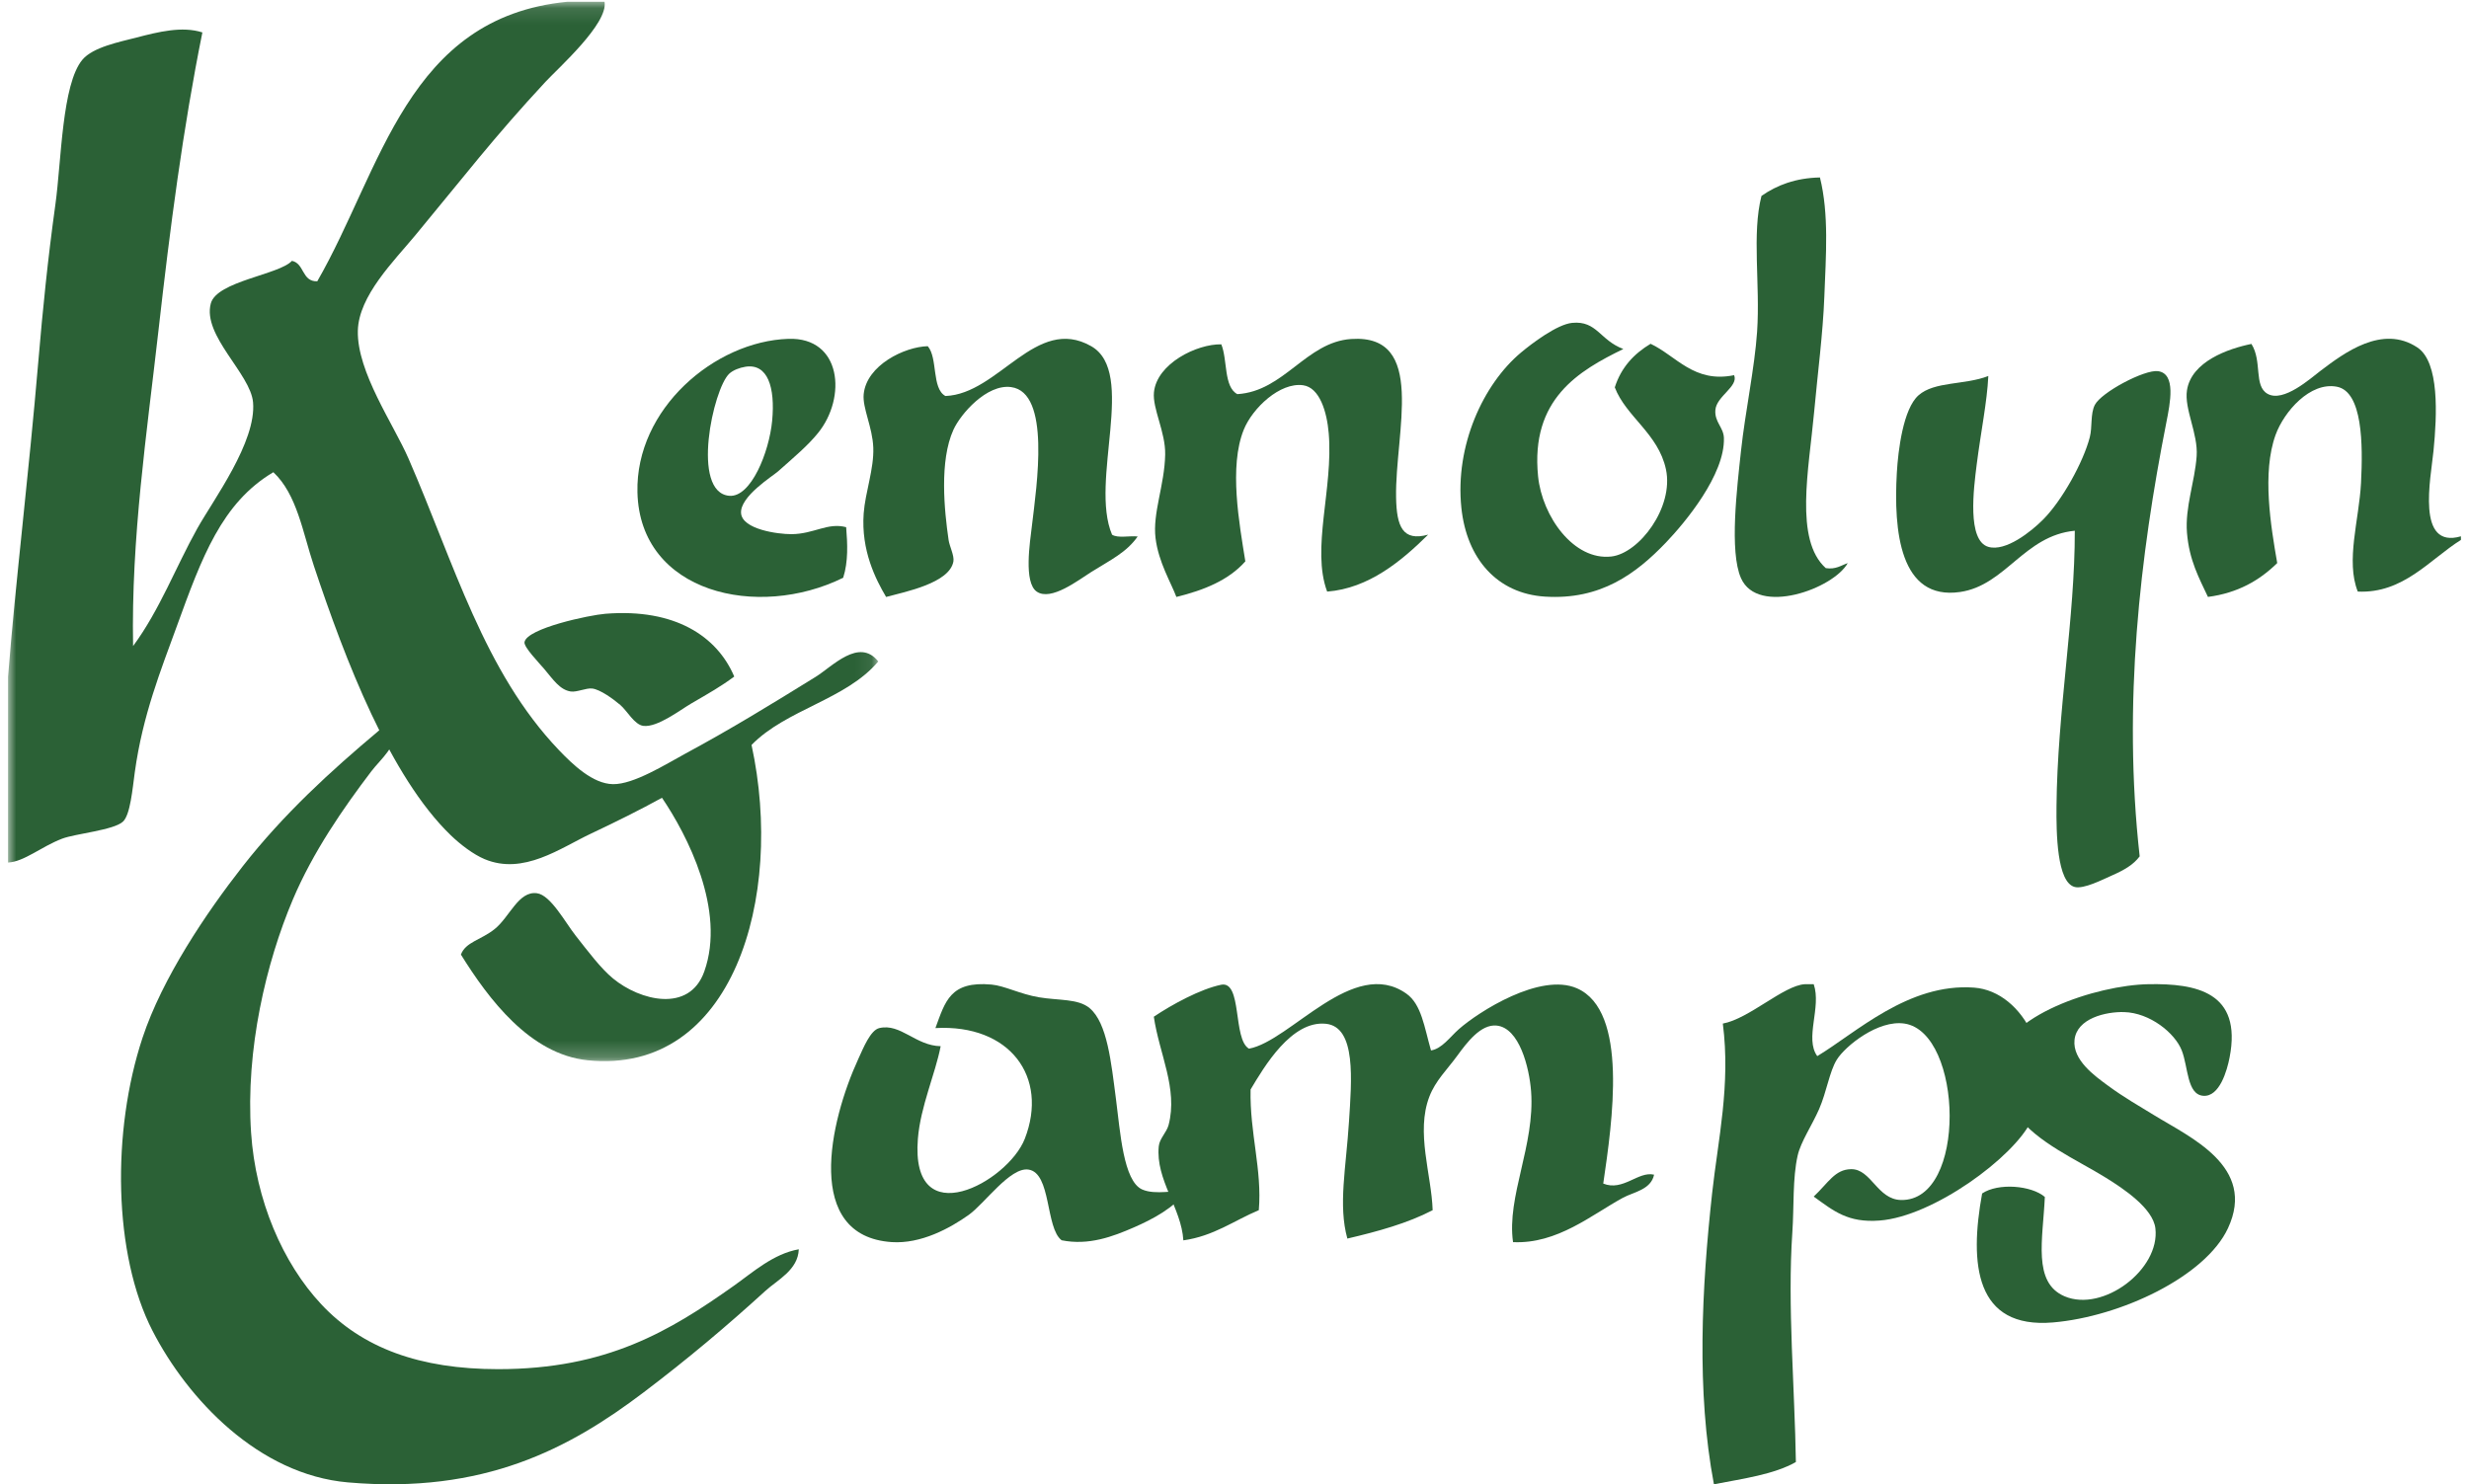 <svg height="92" viewBox="0 0 153 92" width="153" xmlns="http://www.w3.org/2000/svg" xmlns:xlink="http://www.w3.org/1999/xlink"><mask id="a" fill="#fff"><path d="m0 .112h53.926v65.663h-53.926z" fill="#fff" fill-rule="evenodd"/></mask><g fill="#2b6136" fill-rule="evenodd"><path d="m34.659.112h2.303c.235 1.35-2.869 4.109-3.665 4.966-3.182 3.423-5.108 5.946-8.062 9.508-1.321 1.593-3.512 3.752-3.56 5.916-.058 2.557 2.21 5.784 3.141 7.924 2.828 6.497 4.677 13.203 9.319 18.067.856.895 2.095 2.092 3.351 2.112 1.286.021 3.28-1.241 4.502-1.902 2.838-1.532 5.277-3.029 8.063-4.754 1.028-.637 2.686-2.445 3.874-.951-1.981 2.367-5.711 2.972-7.853 5.177 2.053 9.458-1.157 20.468-10.157 19.544-3.578-.367-6.142-3.803-7.853-6.55.29-.785 1.245-.902 2.094-1.585.935-.751 1.472-2.372 2.618-2.218.853.115 1.746 1.801 2.408 2.641.753.954 1.539 2.01 2.304 2.641 1.677 1.384 4.734 2.149 5.654-.423 1.364-3.81-1.069-8.492-2.618-10.776-1.326.732-2.812 1.472-4.397 2.22-1.893.891-4.183 2.595-6.597 1.583-.692-.29-1.497-.903-2.094-1.479-3.757-3.627-6.536-10.845-8.482-16.693-.697-2.093-1.045-4.434-2.513-5.811-3.204 1.902-4.441 5.308-5.968 9.509-1.003 2.757-2.13 5.551-2.618 9.085-.142 1.033-.278 2.642-.733 3.064-.572.532-2.951.744-3.77 1.057-1.311.502-2.342 1.426-3.351 1.479v-11.516c.477-6.044 1.26-12.282 1.885-19.651.257-3.033.577-6.234 1.047-9.615.377-2.714.403-7.46 1.675-8.98.656-.783 2.303-1.101 3.351-1.374 1.346-.35 2.831-.723 4.084-.317-1.203 5.954-2.002 12.107-2.723 18.489-.713 6.315-1.698 12.849-1.571 19.546 1.659-2.252 2.648-4.908 3.979-7.29.999-1.786 3.67-5.366 3.455-7.818-.155-1.775-3.151-4.135-2.618-6.128.371-1.385 4.253-1.784 5.026-2.641.785.159.602 1.294 1.571 1.268 4.001-6.951 5.565-16.36 15.497-17.327" mask="url(#a)" transform="translate(.5)"/><path d="m112.779 11c.567 2.278.37 4.829.273 7.379-.088 2.298-.418 4.795-.634 7.171-.322 3.531-1.239 7.909.724 9.665.625.093.941-.168 1.359-.311-.886 1.59-5.565 3.288-6.613.936-.734-1.647-.243-5.64 0-7.899.256-2.376.846-5.15.997-7.379.199-2.966-.334-6.056.271-8.418.957-.669 2.111-1.112 3.624-1.144"/><path d="m100.595 21.633c-2.764 1.349-5.763 3.098-5.283 7.889.249 2.481 2.207 5.24 4.542 4.972 1.722-.198 3.885-3.047 3.382-5.404-.473-2.215-2.478-3.265-3.17-5.08.398-1.249 1.198-2.088 2.218-2.701 1.592.748 2.692 2.458 5.177 1.945.285.703-1.096 1.298-1.162 2.162-.058.746.507 1.068.529 1.729.07 2.28-2.416 5.256-3.592 6.484-1.846 1.925-4.038 3.572-7.501 3.351-2.946-.189-4.846-2.329-5.177-5.512-.4-3.846 1.352-7.656 3.699-9.619.65-.544 2.225-1.746 3.17-1.837 1.533-.147 1.706 1.074 3.17 1.621"/><path d="m45.189 23.164c-.996.934-2.394 7.35 0 7.567 1.343.121 2.476-2.702 2.66-4.648.197-2.091-.279-3.564-1.651-3.351-.374.058-.778.216-1.009.432m7.246 9.512c.083 1.015.139 2.125-.184 3.135-5.285 2.609-12.6.956-12.75-5.297-.124-5.165 4.783-9.361 9.356-9.512 3.298-.109 3.622 3.635 1.835 5.837-.637.785-1.423 1.443-2.476 2.378-.329.292-2.376 1.557-2.293 2.595.08.997 2.263 1.3 3.119 1.297 1.401-.007 2.243-.74 3.394-.432"/><path d="m68.912 33.142c.356.229 1.073.058 1.588.11-.688.99-1.682 1.455-2.88 2.205-.78.489-2.489 1.826-3.375 1.213-.821-.569-.417-3.071-.299-4.079.296-2.499 1.18-8.268-1.29-8.598-1.506-.201-3.13 1.665-3.574 2.646-.878 1.935-.565 5.008-.298 6.835.055.383.358.963.298 1.322-.23 1.345-2.981 1.885-4.171 2.205-.637-1.08-1.56-2.87-1.39-5.181.096-1.304.646-2.76.595-4.079-.048-1.271-.679-2.454-.595-3.307.177-1.8 2.537-2.943 3.971-2.976.632.732.23 2.61 1.092 3.087 3.311-.119 5.616-5.039 9.036-3.087 2.842 1.622-.118 8.361 1.292 11.684"/><path d="m88.5 33.14c-1.632 1.615-3.677 3.334-6.259 3.529-.992-2.665.387-6.39.098-9.813-.112-1.33-.561-2.835-1.589-2.977-1.43-.197-3.135 1.413-3.677 2.757-.925 2.292-.278 5.811.099 8.159-1.034 1.169-2.562 1.787-4.273 2.206-.341-.906-1.106-2.149-1.291-3.639-.194-1.559.558-3.28.596-5.183.028-1.396-.794-2.851-.696-3.859.175-1.787 2.665-3.008 4.174-2.977.392.961.142 2.635.993 3.087 2.898-.173 4.261-3.23 7.056-3.418 4.71-.317 2.713 5.777 2.782 9.813.031 1.808.403 2.75 1.987 2.315"/><path d="m152.5 33.245v.221c-1.935 1.214-3.568 3.335-6.392 3.202-.757-1.903.083-4.45.201-6.736.123-2.395.1-5.658-1.498-5.962-1.652-.315-3.266 1.533-3.795 2.981-.854 2.348-.296 5.666.1 7.95-1.093 1.074-2.447 1.857-4.293 2.098-.544-1.165-1.158-2.257-1.299-3.976-.128-1.584.486-3.158.599-4.748.099-1.392-.779-2.924-.599-4.086.277-1.781 2.546-2.577 3.994-2.871.681 1.08.13 2.6.999 3.092.988.559 2.659-.955 3.295-1.436 1.445-1.093 3.82-2.881 5.991-1.435 1.372.913 1.218 4.19.998 6.404-.169 1.719-1.095 6.112 1.698 5.3"/><path d="m132.592 53.081c-.398.526-.945.843-1.753 1.199-.548.241-1.702.837-2.267.699-1.117-.274-1.148-3.368-1.134-4.997.053-5.88 1.146-11.713 1.134-17.085-3.141.302-4.287 3.389-7.111 3.797-3.739.54-4.123-3.797-3.917-7.393.081-1.398.394-3.954 1.341-4.796.99-.88 2.86-.627 4.328-1.199-.076 1.611-.46 3.434-.721 5.495-.188 1.486-.604 4.705.721 5.095 1.071.315 2.652-.942 3.401-1.698 1.169-1.177 2.485-3.547 2.887-5.096.166-.644.029-1.439.309-1.998.393-.784 3.085-2.209 3.917-2.098 1.132.151.756 1.978.515 3.197-1.62 8.205-2.712 17.393-1.649 26.878"/><path d="m45.5 41.935c-.838.622-1.537 1.014-2.661 1.668-.679.395-2.095 1.496-2.968 1.39-.557-.068-1.004-.931-1.433-1.297-.459-.391-1.255-.961-1.74-1.019-.372-.046-.954.241-1.33.184-.68-.102-1.096-.749-1.638-1.39-.337-.399-1.279-1.364-1.228-1.668.143-.86 4.027-1.681 5.015-1.76 4.32-.344 6.923 1.401 7.983 3.892"/><path d="m24.458 45.127c.18 1.121-.855 1.903-1.449 2.684-1.749 2.299-3.618 5.005-4.863 7.948-1.647 3.892-2.935 9.274-2.587 14.45.282 4.189 1.962 8.082 4.346 10.631 2.541 2.716 6.104 4.025 10.968 4.025 6.739 0 10.636-2.36 14.59-5.16 1.191-.843 2.452-1.988 4.036-2.271-.043 1.285-1.319 1.895-2.07 2.58-2.403 2.191-4.809 4.218-7.554 6.297-4.584 3.469-9.861 6.308-18.315 5.573-5.534-.482-9.925-5.153-12.107-9.392-2.441-4.743-2.534-12.39-.621-18.166 1.225-3.699 3.936-7.729 6.209-10.631 2.532-3.234 5.456-5.905 8.381-8.361.175-.147.479-.532 1.035-.207"/><path d="m112.393 61.004c.493 1.438-.58 3.356.22 4.458 2.383-1.428 5.645-4.546 9.718-4.246 3.113.229 5.309 4.629 3.534 8.281-1.088 2.237-6.057 5.902-9.386 6.156-1.97.151-2.841-.587-4.086-1.485.911-.86 1.314-1.685 2.318-1.699 1.244-.016 1.621 1.881 3.092 1.911 4.117.085 3.845-10.374.222-10.934-1.639-.252-3.673 1.391-4.197 2.23-.459.733-.628 1.99-1.104 3.078-.433.989-1.131 2.013-1.325 2.866-.322 1.418-.22 3.155-.331 4.776-.309 4.511.154 9.724.22 14.225-1.364.775-3.271 1.03-5.079 1.38-1.092-5.757-.755-12.183-.111-18.045.365-3.319 1.152-6.694.663-10.511 1.634-.302 3.77-2.364 5.079-2.44.184-.012.368.007.553 0"/><path d="m77.396 65c2.566-.461 6.467-5.739 9.756-3.41.939.664 1.111 2.085 1.525 3.52.674-.102 1.172-.83 1.729-1.321 1.237-1.089 5.05-3.524 7.318-2.529 3.201 1.403 2.189 8.261 1.627 12.102 1.226.5 2.169-.787 3.15-.551-.193.939-1.286 1.079-1.93 1.431-1.926 1.046-4.065 2.877-6.81 2.75-.405-2.823 1.371-6.018 1.118-9.352-.112-1.468-.724-3.929-2.135-4.071-.981-.099-1.841 1.051-2.44 1.87-.635.871-1.347 1.541-1.727 2.531-.852 2.214.132 4.834.203 7.042-1.555.81-3.391 1.316-5.286 1.759-.576-2.069-.079-4.384.102-7.261.16-2.537.462-5.848-1.423-6.051-2.144-.23-3.842 2.677-4.676 4.071-.061 2.691.724 4.984.509 7.482-1.54.643-2.786 1.604-4.675 1.87-.121-2.016-1.73-3.753-1.524-5.832.046-.48.489-.861.609-1.319.59-2.253-.583-4.417-.915-6.712 1.129-.758 2.886-1.714 4.167-1.98 1.326-.273.715 3.377 1.728 3.96"/><path d="m122.83 73.974c1.002-.671 3.053-.497 3.885.216-.114 2.609-.776 5.313 1.228 6.161 2.378 1.006 5.926-1.662 5.623-4.216-.148-1.246-1.991-2.467-3.067-3.134-1.808-1.122-4.251-2.172-5.522-3.891-.499-.677-1.242-2.035-1.124-3.243.283-2.876 6.041-4.811 9.304-4.864 2.905-.047 5.798.462 5.008 4.54-.154.795-.617 2.459-1.635 2.378-1.015-.082-.926-1.784-1.33-2.811-.425-1.083-1.972-2.336-3.578-2.378-1.115-.03-2.929.381-3.068 1.729-.129 1.246 1.262 2.233 2.044 2.809 1.065.784 1.914 1.25 2.863 1.838 2.235 1.381 6.393 3.187 4.601 7.025-1.4 2.999-6.655 5.479-10.838 5.836-4.829.413-5.195-3.615-4.395-7.997"/><path d="m73.5 73.842c-.729 1.011-2.042 1.72-3.259 2.247-1.263.549-2.771 1.128-4.454.787-1.009-.761-.631-4.187-2.063-4.383-1.131-.156-2.705 2.106-3.693 2.81-1.151.82-2.959 1.811-4.779 1.686-5.456-.375-3.854-7.462-2.064-11.353.321-.698.753-1.783 1.303-1.912 1.319-.31 2.246 1.093 3.801 1.123-.339 1.743-1.25 3.731-1.412 5.735-.483 5.991 5.581 2.69 6.626 0 1.485-3.822-.921-7.113-5.54-6.858.611-1.653.909-2.929 3.475-2.697.803.071 1.778.592 2.933.787 1.235.209 2.437.076 3.15.674 1.093.918 1.335 3.367 1.629 5.621.267 2.04.457 5.105 1.63 5.62.818.358 2.083.021 2.715.113"/></g></svg>